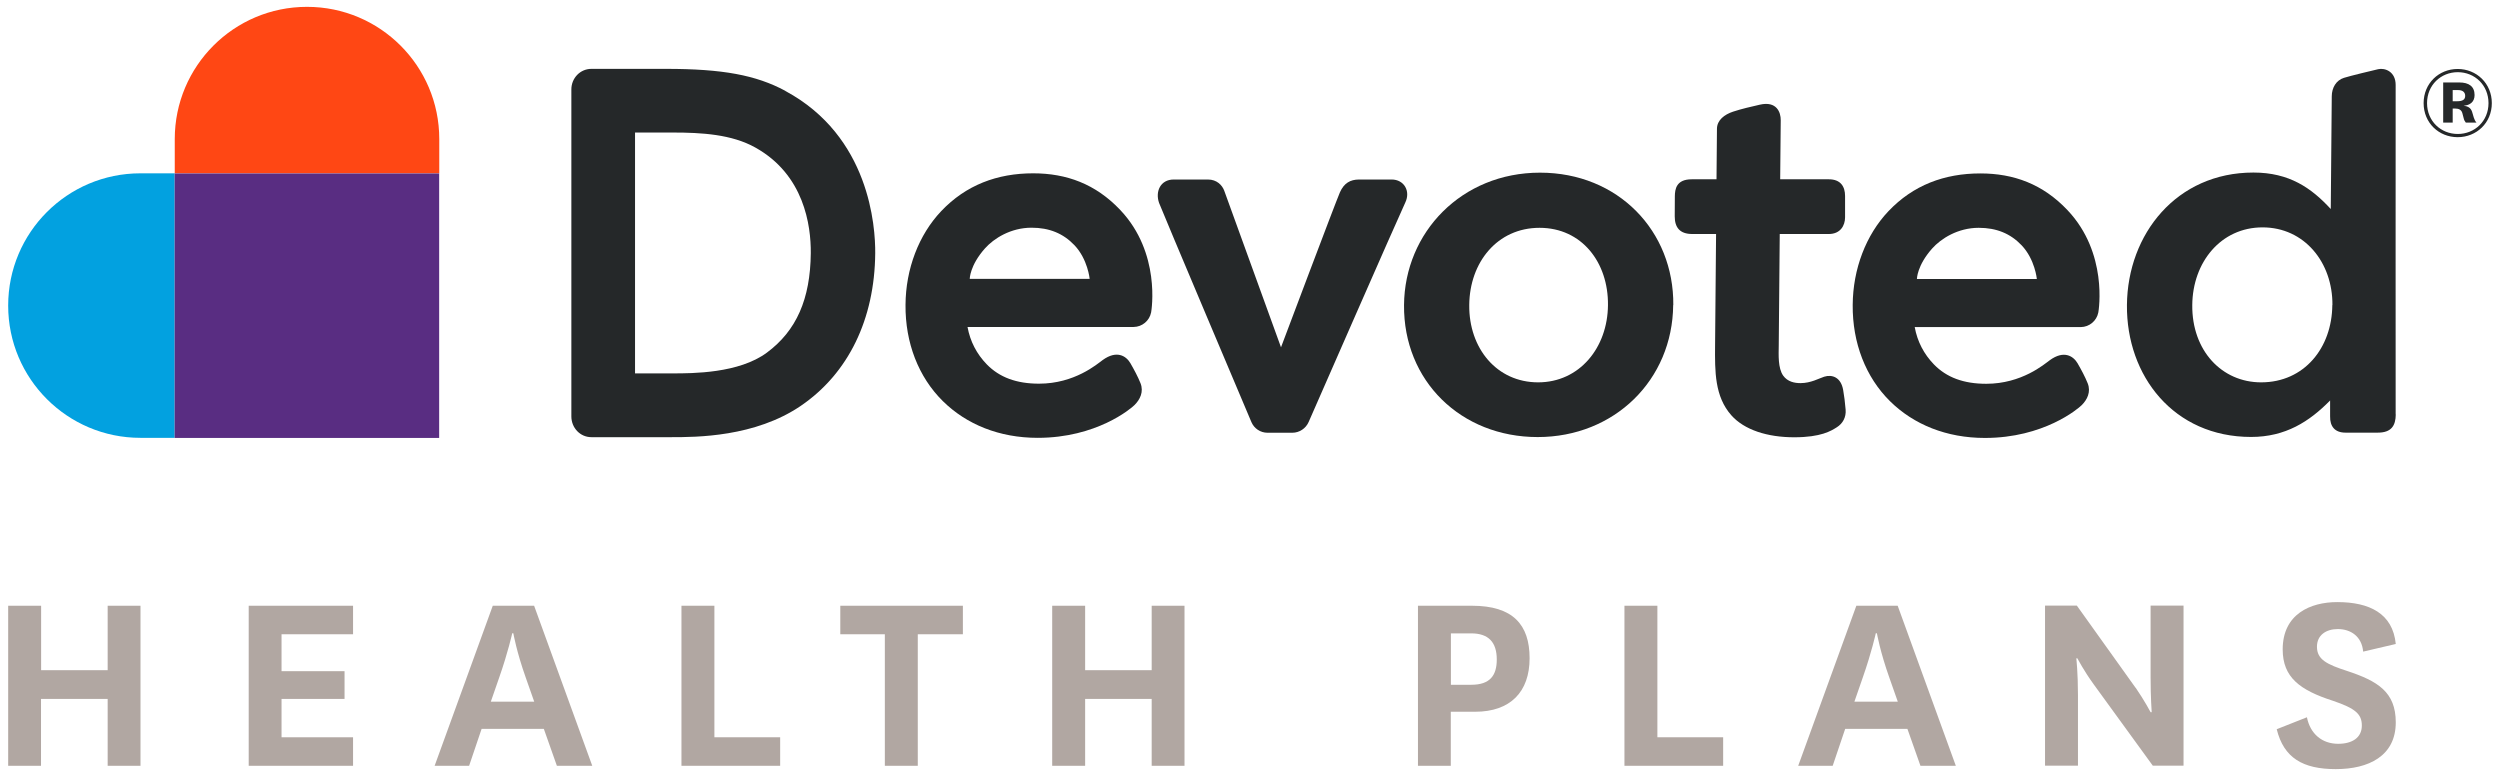 <?xml version="1.0" encoding="UTF-8"?>
<svg id="Layer_1" data-name="Layer 1" xmlns="http://www.w3.org/2000/svg" viewBox="0 0 226.17 70.2">
  <defs>
    <style>
      .cls-1 {
        fill-rule: evenodd;
      }

      .cls-1, .cls-2, .cls-3, .cls-4, .cls-5, .cls-6 {
        stroke-width: 0px;
      }

      .cls-1, .cls-3 {
        fill: #252829;
      }

      .cls-2 {
        fill: #592d82;
      }

      .cls-4 {
        fill: #b1a7a2;
      }

      .cls-5 {
        fill: #ff4714;
      }

      .cls-6 {
        fill: #02a1e0;
      }
    </style>
  </defs>
  <g>
    <path class="cls-4" d="M.74,69.28v-14.48h2.98v5.83h6.02v-5.83h2.97v14.48h-2.97v-6.05H3.71v6.05H.74Z"/>
    <path class="cls-4" d="M31.94,69.28h-9.44v-14.48h9.44v2.58h-6.47v3.34h5.7v2.51h-5.7v3.47h6.47v2.58Z"/>
    <path class="cls-4" d="M49.2,65.94h-5.63l-1.13,3.34h-3.12l5.26-14.48h3.74l5.26,14.48h-3.2l-1.18-3.34ZM44.4,63.48h3.93l-.76-2.16c-.84-2.36-1.13-4.03-1.13-4.03h-.1s-.37,1.7-1.18,4.01l-.76,2.19Z"/>
    <path class="cls-4" d="M64.63,54.8v11.9h5.95v2.58h-8.93v-14.48h2.98Z"/>
    <path class="cls-4" d="M80.05,69.28v-11.9h-4.03v-2.58h11.09v2.58h-4.08v11.9h-2.98Z"/>
    <path class="cls-4" d="M95.19,69.28v-14.48h2.98v5.83h6.02v-5.83h2.97v14.48h-2.97v-6.05h-6.02v6.05h-2.98Z"/>
    <path class="cls-4" d="M128.28,69.28v-14.48h4.89c3.69,0,5.21,1.7,5.21,4.75s-1.75,4.84-4.92,4.84h-2.21v4.89h-2.98ZM131.26,61.95h1.84c1.7,0,2.31-.84,2.31-2.29,0-1.57-.76-2.36-2.31-2.36h-1.84v4.65Z"/>
    <path class="cls-4" d="M149.94,54.8v11.9h5.95v2.58h-8.93v-14.48h2.98Z"/>
    <path class="cls-4" d="M172.56,65.94h-5.63l-1.13,3.34h-3.12l5.26-14.48h3.74l5.26,14.48h-3.2l-1.18-3.34ZM167.76,63.48h3.93l-.76-2.16c-.84-2.36-1.13-4.03-1.13-4.03h-.1s-.37,1.7-1.18,4.01l-.76,2.19Z"/>
    <path class="cls-4" d="M193.21,62.22c.81,1.18,1.35,2.21,1.35,2.21h.1s-.1-1.33-.1-3.17v-6.47h2.98v14.48h-2.78l-5.34-7.35c-.91-1.25-1.48-2.36-1.48-2.36h-.1s.15,1.3.15,3.32v6.39h-2.98v-14.48h2.88l5.31,7.43Z"/>
    <path class="cls-4" d="M208.7,64.88c.3,1.52,1.38,2.41,2.83,2.41,1.25,0,2.14-.54,2.14-1.65,0-1.03-.57-1.55-2.61-2.24-2.98-.96-4.55-2.11-4.55-4.65,0-3.2,2.51-4.28,4.94-4.28,2.88,0,5.02,1.01,5.29,3.79l-2.95.69c-.12-1.38-1.13-2.04-2.29-2.04-1.06,0-1.89.54-1.89,1.6,0,1.16.91,1.6,2.73,2.19,2.75.91,4.4,1.89,4.4,4.65,0,3.05-2.46,4.23-5.43,4.23s-4.7-1.01-5.34-3.61l2.73-1.08Z"/>
  </g>
  <g>
    <g>
      <g>
        <path class="cls-5" d="M27.77.62c-6.61,0-11.96,5.36-11.96,11.96v3.1s23.93,0,23.93,0v-3.1c0-6.61-5.36-11.96-11.96-11.96Z"/>
        <path class="cls-6" d="M.74,27.65c0,6.61,5.36,11.96,11.96,11.96h3.1s0-23.93,0-23.93h-3.1c-6.61,0-11.96,5.36-11.96,11.96Z"/>
        <rect class="cls-2" x="15.8" y="15.69" width="23.93" height="23.93"/>
      </g>
      <g>
        <path class="cls-3" d="M125.88,16.24h-2.92c-.81,0-1.37.33-1.74,1.16-.37.84-5.33,14.02-5.33,14.02,0,0-4.96-13.7-5.14-14.18s-.66-1-1.47-1h-3.09c-1.22,0-1.69,1.1-1.33,2.12.19.54,8.35,19.82,8.35,19.82.25.59.82.97,1.46.97h2.24c.64,0,1.22-.38,1.48-.97,0,0,8.11-18.52,8.75-19.87.48-1.01-.1-2.07-1.25-2.07Z"/>
        <path class="cls-3" d="M166.97,37.06c-.07-.81-.12-1.15-.22-1.76-.19-1.16-.99-1.45-1.72-1.22-.47.15-1.2.58-2.14.58-.54,0-1.17-.12-1.57-.68-.48-.68-.41-1.89-.4-2.7l.09-10.11h4.44c1.04,0,1.47-.76,1.47-1.51s0-1.09,0-1.93-.39-1.51-1.47-1.51h-4.4s.04-4.62.05-5.34-.37-1.76-1.89-1.41c-.82.19-1.63.37-2.42.63s-1.45.77-1.46,1.54-.04,4.58-.04,4.58h-2.24c-1.41,0-1.52.9-1.53,1.53s0,.82-.01,1.82c0,.99.44,1.6,1.59,1.6h2.15s-.09,10.07-.09,10.07c-.02,2.38-.04,4.62,1.47,6.33,1.17,1.32,3.26,1.99,5.69,1.99s3.34-.58,3.86-.91.85-.89.79-1.59Z"/>
        <path class="cls-3" d="M101.35,19c-2.23-2.36-4.87-3.32-7.88-3.32-3.26,0-6.08,1.06-8.32,3.42-2.03,2.14-3.21,5.22-3.23,8.48-.03,3.43,1.17,6.53,3.38,8.71,2.14,2.11,5.11,3.32,8.58,3.32,5.32,0,8.43-2.64,8.75-2.96.5-.49.86-1.2.55-1.98-.24-.6-.58-1.23-.92-1.82-.39-.66-1.24-1.19-2.5-.28-.51.37-2.54,2.14-5.76,2.14h0c-2.04,0-3.58-.57-4.73-1.75-.91-.94-1.5-2.07-1.74-3.38h15.03c.77-.01,1.43-.56,1.58-1.32.04-.21.88-5.38-2.78-9.25ZM89.11,22.47c.8-.9,2.33-1.87,4.21-1.87h0c1.61,0,2.87.52,3.88,1.58,1.21,1.27,1.38,3.05,1.38,3.05h-10.85s0-1.21,1.38-2.76Z"/>
        <path class="cls-3" d="M151.38,27.6c.06-6.69-4.98-11.98-12.06-11.98s-12.25,5.39-12.3,11.98c-.06,6.86,5.15,11.94,12.09,11.94,6.95,0,12.2-5.17,12.26-11.94ZM145.47,27.6c-.03,3.86-2.58,6.99-6.32,6.99s-6.27-3.08-6.23-6.99c.03-3.87,2.54-6.99,6.36-6.99s6.23,3.13,6.19,6.99Z"/>
        <path class="cls-3" d="M216.73,37.5c0-.88-.01-28.59,0-29.8.01-1.21-.95-1.58-1.58-1.44-.43.1-2.53.6-3.09.78-.72.22-1.11.91-1.11,1.68,0,.39-.09,10.19-.09,10.19-1.76-1.91-3.75-3.3-7-3.3-6.95,0-11.38,5.56-11.44,11.98s4.24,11.94,11.23,11.94c3.12,0,5.27-1.39,7.15-3.3v1.43c-.02.92.43,1.48,1.39,1.48h2.93c1.23,0,1.61-.64,1.62-1.65ZM211,27.6c-.03,3.86-2.53,6.99-6.44,6.99-3.56,0-6.27-2.87-6.23-6.99.03-3.87,2.58-7.03,6.36-7.03s6.35,3.17,6.32,7.03Z"/>
        <path class="cls-3" d="M187.04,19.01c-2.23-2.36-4.87-3.32-7.88-3.32-3.26,0-6.08,1.06-8.32,3.42-2.03,2.14-3.21,5.22-3.23,8.48-.03,3.43,1.17,6.53,3.38,8.71,2.14,2.11,5.11,3.32,8.58,3.32,5.32,0,8.43-2.64,8.75-2.96.5-.49.86-1.2.55-1.98-.24-.6-.58-1.23-.92-1.82-.39-.66-1.24-1.19-2.5-.28-.51.37-2.54,2.14-5.76,2.14h0c-2.04,0-3.58-.57-4.73-1.75-.91-.94-1.5-2.07-1.74-3.38h15.03c.77-.01,1.43-.56,1.58-1.32.04-.21.88-5.38-2.78-9.25ZM174.8,22.48c.8-.9,2.33-1.87,4.21-1.87h0c1.61,0,2.87.52,3.88,1.58,1.21,1.27,1.38,3.05,1.38,3.05h-10.85s0-1.21,1.38-2.76Z"/>
        <path class="cls-1" d="M71.05,8.22c-2.66-1.43-5.69-1.99-10.8-1.99h-2.32s-4.43,0-4.43,0c-1.01,0-1.82.84-1.81,1.88v29.56c0,1.04.8,1.88,1.81,1.88h7.21c2.27,0,7.59,0,11.76-2.85,4.28-2.93,6.66-7.82,6.71-13.79.02-2.41-.5-10.58-8.13-14.68ZM69.38,31.9c-2.53,1.88-6.72,1.88-8.52,1.88h-3.41s0-21.79,0-21.79h3.41c2.61,0,5.33.16,7.46,1.35,4.43,2.46,5.05,7.05,5.03,9.56-.04,4.16-1.3,7.02-3.97,9Z"/>
      </g>
    </g>
    <path class="cls-3" d="M222.34,6.24c1.7,0,3.09,1.3,3.09,3.09s-1.39,3.08-3.09,3.08-3.08-1.29-3.08-3.08,1.38-3.09,3.08-3.09ZM222.35,12.12c1.53,0,2.78-1.16,2.78-2.79s-1.25-2.8-2.78-2.8-2.78,1.17-2.78,2.8,1.25,2.79,2.78,2.79ZM223.07,11.08c-.09-.11-.15-.22-.19-.4l-.11-.42c-.08-.33-.33-.44-.65-.44h-.23s0,1.27,0,1.27h-.86v-3.63h1.46c.87,0,1.38.36,1.38,1.14,0,.63-.43.93-.99.96.39.06.63.18.76.54l.16.54c.06.18.13.33.24.45h-.97ZM221.88,9.16h.41c.53,0,.73-.17.73-.49s-.22-.52-.63-.52h-.5s0,1.02,0,1.02Z"/>
  </g>
</svg>